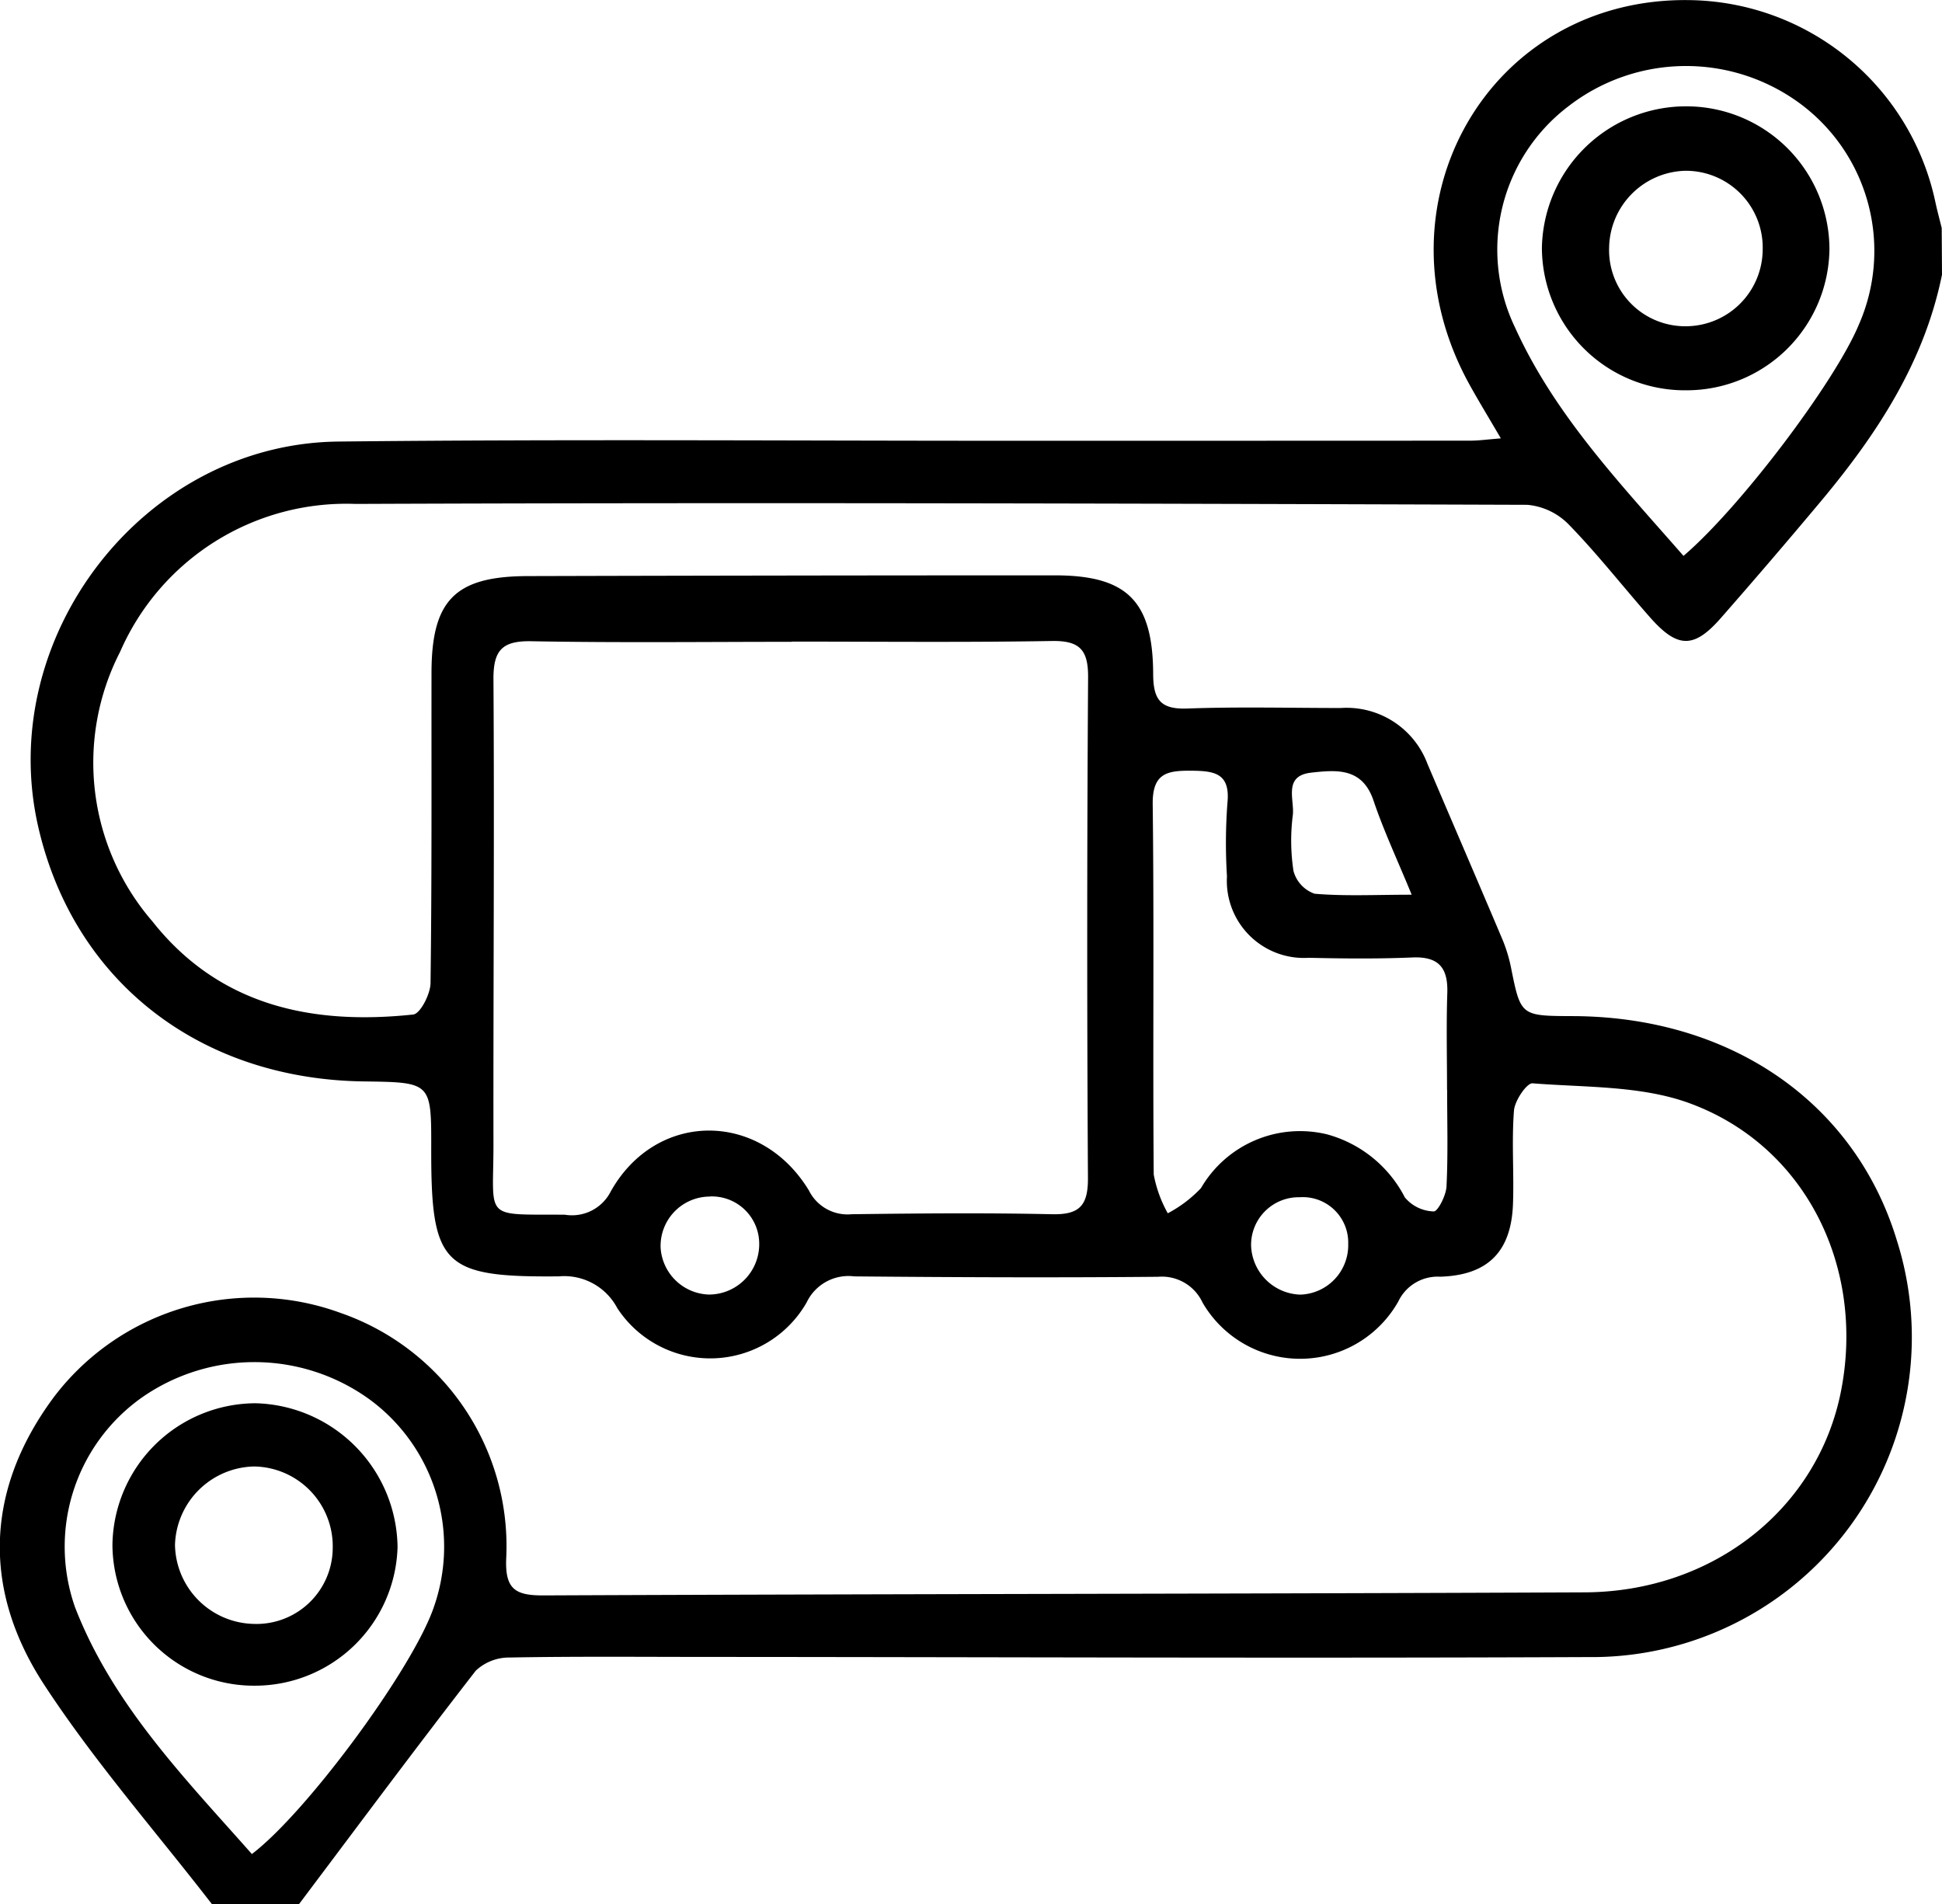 <svg xmlns="http://www.w3.org/2000/svg" width="104.575" height="102.542" viewBox="0 0 104.575 102.542">
  <g id="Group_3" data-name="Group 3" transform="translate(257.401 -710.984)">
    <path id="Path_38" data-name="Path 38" d="M-152.826,725.775c-.958,4.724-3.51,8.6-6.534,12.216q-2.653,3.169-5.379,6.278c-1.444,1.647-2.328,1.634-3.8-.032s-2.834-3.417-4.377-5a3.554,3.554,0,0,0-2.243-1.07c-21.032-.07-42.064-.131-63.1-.048a13.288,13.288,0,0,0-12.674,7.963,13.062,13.062,0,0,0,1.737,14.514c3.588,4.54,8.583,5.6,14.046,5.017.381-.041.925-1.1.933-1.69.074-5.572.045-11.145.052-16.718.006-3.9,1.271-5.186,5.161-5.2q14.2-.039,28.4-.04c3.88,0,5.287,1.365,5.3,5.318.006,1.382.4,1.906,1.842,1.853,2.753-.1,5.512-.028,8.268-.028a4.647,4.647,0,0,1,4.66,3.006c1.337,3.14,2.691,6.274,4.021,9.417a8.13,8.13,0,0,1,.476,1.541c.526,2.615.517,2.617,3.33,2.627,8.514.029,15.2,4.655,17.451,12.081a17.228,17.228,0,0,1-16.627,22.433c-15.819.069-31.639,0-47.458-.008-3.536,0-7.072-.034-10.606.032a2.626,2.626,0,0,0-1.835.71c-3.226,4.154-6.362,8.377-9.525,12.579h-4.675c-3.036-3.927-6.334-7.683-9.041-11.825-3.334-5.1-3.184-10.468.494-15.449a13.532,13.532,0,0,1,15.465-4.571,13.292,13.292,0,0,1,8.923,13.2c-.074,1.669.477,2.018,2,2.012,18.694-.081,37.389-.083,56.083-.165,6.938-.031,12.575-4.546,13.8-10.867,1.293-6.657-1.92-13.18-8.157-15.469-2.607-.957-5.619-.848-8.459-1.074-.308-.025-.958.928-1,1.463-.131,1.668.006,3.355-.054,5.031-.092,2.561-1.343,3.843-3.926,3.919a2.346,2.346,0,0,0-2.248,1.332,6.073,6.073,0,0,1-10.543.061,2.415,2.415,0,0,0-2.389-1.389c-5.454.05-10.909.029-16.362-.021a2.494,2.494,0,0,0-2.566,1.4,5.981,5.981,0,0,1-10.2.307,3.23,3.23,0,0,0-3.153-1.708c-6.264.056-6.875-.6-6.865-6.879.006-3.57.006-3.57-3.618-3.618-8.854-.117-15.611-5.382-17.533-13.66-2.374-10.223,5.639-20.68,16.142-20.795,12.285-.134,24.573-.039,36.861-.042q12.046,0,24.094-.006c.46,0,.919-.066,1.652-.123-.633-1.086-1.182-1.983-1.69-2.9-5.354-9.7,1.041-20.866,11.852-20.7a13.724,13.724,0,0,1,13.24,10.888c.1.464.225.922.338,1.383Zm-61.943,19.757v.012c-4.673,0-9.347.056-14.018-.031-1.585-.03-2.053.494-2.042,2.062.054,8.327-.012,16.655,0,24.982.008,4.156-.618,3.806,3.846,3.836a2.339,2.339,0,0,0,2.471-1.254c2.445-4.354,8.054-4.365,10.671-.05a2.322,2.322,0,0,0,2.3,1.278c3.594-.046,7.19-.079,10.782,0,1.495.035,1.952-.471,1.943-1.956q-.081-13.479.008-26.959c.009-1.483-.461-1.976-1.95-1.952C-205.422,745.58-210.1,745.532-214.769,745.532Zm35.295,24.134h-.005c0-1.737-.043-3.474.014-5.209.044-1.361-.46-1.977-1.885-1.916-1.853.079-3.712.06-5.567.018a4.151,4.151,0,0,1-4.413-4.387,28.9,28.9,0,0,1,.025-3.949c.161-1.6-.69-1.728-1.937-1.738-1.312-.011-2.107.13-2.087,1.806.08,6.645,0,13.291.055,19.937a6.8,6.8,0,0,0,.757,2.088,6.864,6.864,0,0,0,1.786-1.353,6.172,6.172,0,0,1,6.781-2.9,6.689,6.689,0,0,1,4.2,3.4,2.1,2.1,0,0,0,1.554.753c.217.012.664-.858.688-1.343C-179.422,773.141-179.474,771.4-179.474,769.666Zm-64.363,41.153c2.949-2.248,8.491-9.765,9.732-13.113a9.837,9.837,0,0,0-3.385-11.36,10.581,10.581,0,0,0-12.252-.123,9.836,9.836,0,0,0-3.618,11.308C-251.333,802.767-247.466,806.718-243.837,810.819Zm77.089-69.9c3.089-2.639,8.171-9.394,9.438-12.439a9.869,9.869,0,0,0-3.119-11.89,10.337,10.337,0,0,0-12.516.118,9.688,9.688,0,0,0-2.868,11.921C-173.679,733.326-170.16,737.012-166.748,740.914Zm-14.633,18.248c-.78-1.9-1.51-3.451-2.055-5.066-.6-1.79-1.987-1.664-3.358-1.512-1.513.168-.9,1.437-.988,2.269a10.869,10.869,0,0,0,.034,3.026,1.79,1.79,0,0,0,1.137,1.225C-184.981,759.249-183.331,759.162-181.381,759.162Zm-37.8,16.249a2.658,2.658,0,0,0-2.645,2.781,2.692,2.692,0,0,0,2.587,2.495,2.71,2.71,0,0,0,2.721-2.74A2.549,2.549,0,0,0-219.179,775.411Zm34.378,2.6a2.447,2.447,0,0,0-2.608-2.564,2.567,2.567,0,0,0-2.62,2.6,2.736,2.736,0,0,0,2.651,2.644A2.664,2.664,0,0,0-184.8,778.009Z"/>
    <path id="Path_39" data-name="Path 39" d="M-243.661,801.754a7.62,7.62,0,0,1-7.685-7.6,7.732,7.732,0,0,1,7.723-7.608,7.844,7.844,0,0,1,7.63,7.751A7.685,7.685,0,0,1-243.661,801.754Zm-.112-3.328a4.108,4.108,0,0,0,4.289-4.081,4.3,4.3,0,0,0-4.228-4.395,4.353,4.353,0,0,0-4.266,4.223A4.334,4.334,0,0,0-243.773,798.426Z"/>
    <path id="Path_40" data-name="Path 40" d="M-166.544,732a7.7,7.7,0,0,1-7.827-7.658,7.761,7.761,0,0,1,7.694-7.632,7.709,7.709,0,0,1,7.79,7.678A7.693,7.693,0,0,1-166.544,732Zm4.062-7.562a4.139,4.139,0,0,0-4.161-4.258,4.21,4.21,0,0,0-4.108,4.132,4.1,4.1,0,0,0,4.146,4.24A4.151,4.151,0,0,0-162.482,724.442Z"/>
  </g>
</svg>
